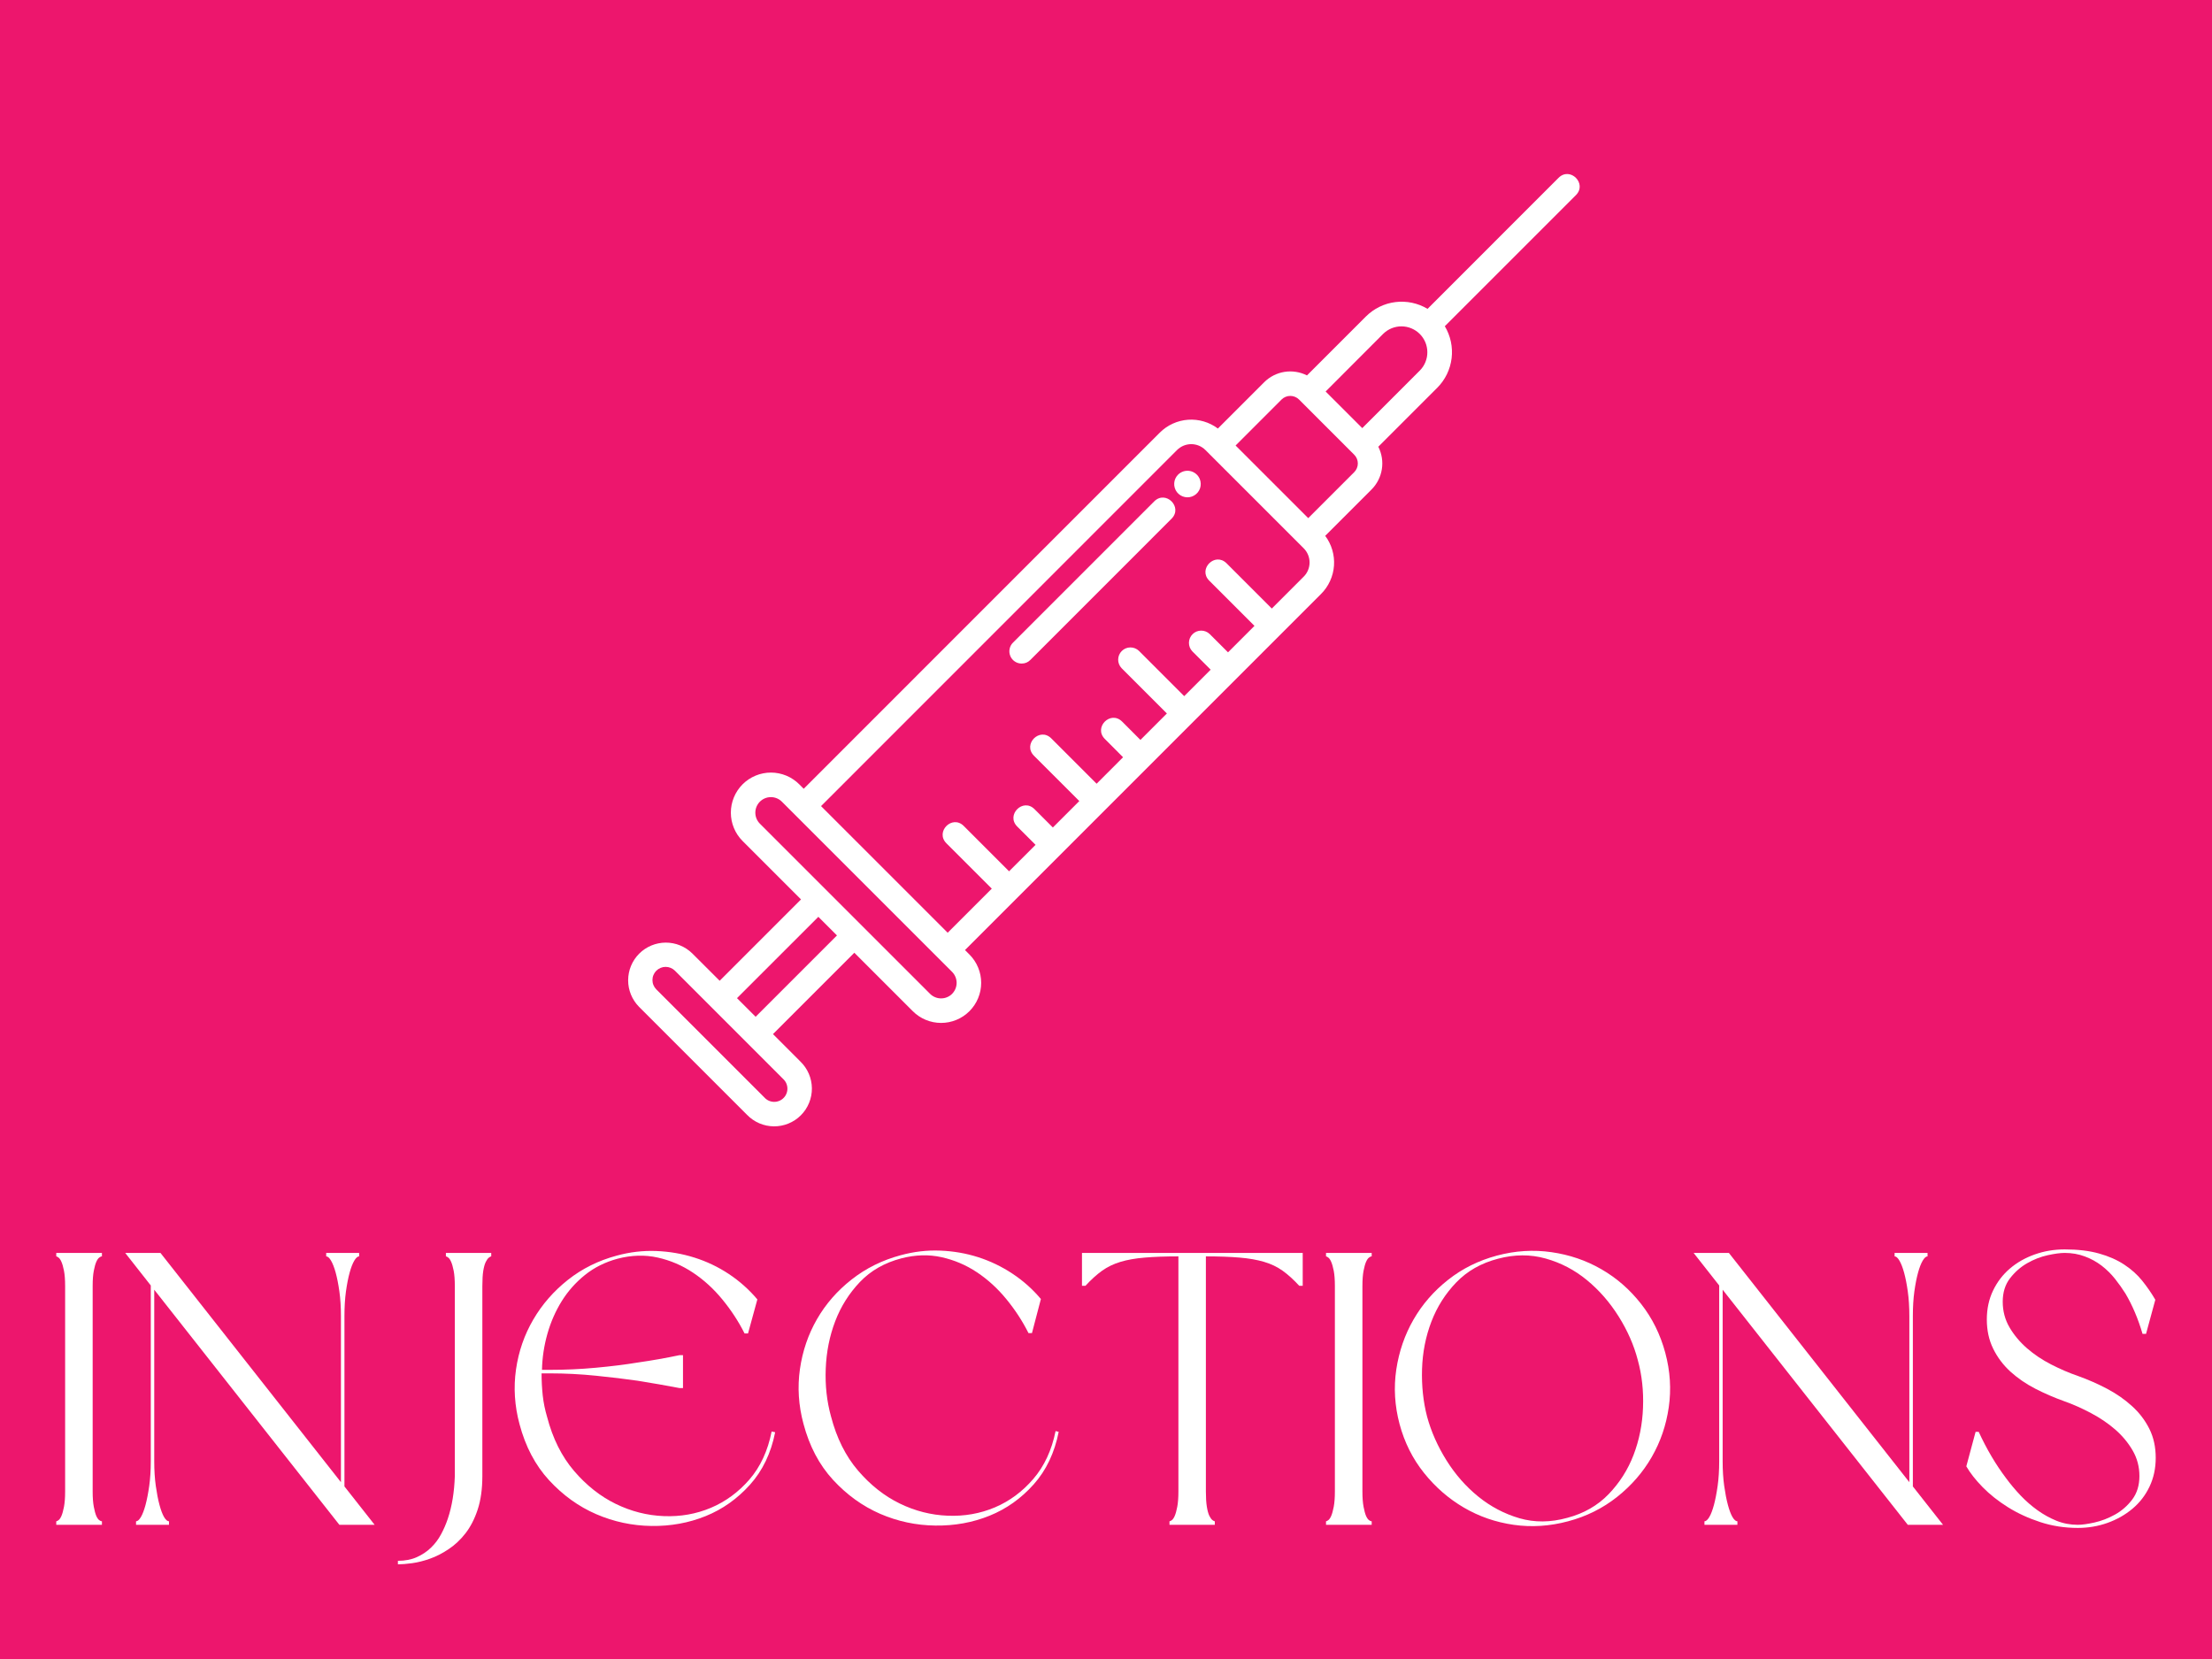 <svg xmlns="http://www.w3.org/2000/svg" xmlns:xlink="http://www.w3.org/1999/xlink" width="800" zoomAndPan="magnify" viewBox="0 0 600 450" height="600" preserveAspectRatio="xMidYMid meet" version="1.0"><defs><g/></defs><rect x="-60" width="720" fill="#ffffff" y="-45" height="540" fill-opacity="1"/><rect x="-60" width="720" fill="#ed166d" y="-45" height="540" fill-opacity="1"/><path fill="#ffffff" d="M 422.754 48.234 L 387.219 83.777 C 386.566 83.387 385.891 83.055 385.184 82.777 C 384.48 82.504 383.758 82.285 383.016 82.129 C 382.277 81.973 381.527 81.879 380.77 81.848 C 380.016 81.816 379.258 81.844 378.508 81.938 C 377.758 82.031 377.02 82.184 376.293 82.398 C 375.566 82.617 374.863 82.891 374.184 83.223 C 373.5 83.555 372.852 83.941 372.238 84.379 C 371.621 84.82 371.043 85.305 370.508 85.84 L 354.516 101.832 C 353.574 101.355 352.586 101.035 351.543 100.871 C 350.5 100.707 349.461 100.707 348.418 100.871 C 347.379 101.035 346.387 101.359 345.445 101.836 C 344.508 102.312 343.664 102.926 342.918 103.668 L 330.348 116.238 C 329.773 115.805 329.164 115.426 328.52 115.105 C 327.875 114.781 327.207 114.52 326.516 114.316 C 325.824 114.113 325.121 113.973 324.406 113.895 C 323.691 113.816 322.973 113.805 322.254 113.855 C 321.535 113.906 320.828 114.023 320.129 114.199 C 319.43 114.379 318.754 114.617 318.098 114.918 C 317.445 115.215 316.82 115.57 316.23 115.98 C 315.637 116.395 315.09 116.855 314.578 117.363 L 218.004 213.953 L 216.801 212.746 C 216.297 212.242 215.746 211.789 215.152 211.395 C 214.559 210.996 213.934 210.66 213.273 210.387 C 212.613 210.113 211.934 209.91 211.234 209.77 C 210.535 209.629 209.828 209.559 209.113 209.559 C 208.398 209.559 207.691 209.629 206.992 209.77 C 206.293 209.91 205.613 210.113 204.953 210.387 C 204.293 210.66 203.668 210.996 203.074 211.391 C 202.48 211.789 201.93 212.238 201.426 212.742 C 200.922 213.25 200.469 213.797 200.074 214.391 C 199.676 214.984 199.344 215.609 199.07 216.27 C 198.797 216.93 198.59 217.609 198.449 218.309 C 198.312 219.012 198.242 219.719 198.242 220.43 C 198.242 221.145 198.312 221.852 198.449 222.551 C 198.59 223.254 198.797 223.934 199.07 224.59 C 199.34 225.25 199.676 225.879 200.074 226.473 C 200.469 227.066 200.922 227.613 201.426 228.117 L 217.273 243.965 L 195.211 266.031 L 187.785 258.621 C 187.309 258.152 186.793 257.734 186.234 257.367 C 185.676 257 185.09 256.691 184.469 256.438 C 183.852 256.184 183.215 255.996 182.559 255.867 C 181.902 255.742 181.238 255.68 180.57 255.68 C 179.902 255.684 179.242 255.75 178.586 255.883 C 177.93 256.016 177.297 256.207 176.68 256.465 C 176.062 256.723 175.477 257.035 174.918 257.41 C 174.363 257.781 173.852 258.203 173.379 258.676 C 172.906 259.148 172.484 259.66 172.109 260.219 C 171.738 260.773 171.426 261.359 171.168 261.977 C 170.91 262.594 170.715 263.23 170.586 263.883 C 170.453 264.539 170.387 265.199 170.383 265.867 C 170.379 266.539 170.441 267.199 170.57 267.855 C 170.699 268.512 170.887 269.148 171.141 269.77 C 171.391 270.387 171.703 270.977 172.07 271.531 C 172.438 272.09 172.855 272.609 173.324 273.086 L 202.621 302.383 C 203.094 302.871 203.609 303.309 204.168 303.695 C 204.727 304.086 205.316 304.414 205.941 304.684 C 206.566 304.953 207.211 305.156 207.875 305.297 C 208.543 305.438 209.215 305.512 209.895 305.52 C 210.574 305.523 211.246 305.465 211.914 305.336 C 212.582 305.207 213.23 305.016 213.859 304.758 C 214.492 304.5 215.09 304.184 215.656 303.809 C 216.223 303.434 216.746 303.004 217.227 302.523 C 217.707 302.043 218.137 301.52 218.512 300.953 C 218.887 300.387 219.203 299.789 219.461 299.16 C 219.719 298.531 219.91 297.883 220.039 297.215 C 220.168 296.547 220.227 295.871 220.223 295.191 C 220.215 294.512 220.141 293.84 220 293.176 C 219.859 292.508 219.656 291.863 219.387 291.238 C 219.117 290.617 218.789 290.023 218.402 289.465 C 218.016 288.906 217.574 288.391 217.086 287.918 L 209.668 280.496 L 231.738 258.43 L 247.586 274.277 C 248.09 274.785 248.641 275.234 249.23 275.629 C 249.824 276.027 250.453 276.363 251.109 276.637 C 251.77 276.91 252.449 277.113 253.148 277.254 C 253.852 277.395 254.559 277.465 255.27 277.465 C 255.984 277.465 256.691 277.395 257.391 277.254 C 258.09 277.117 258.77 276.91 259.43 276.637 C 260.09 276.363 260.715 276.027 261.309 275.633 C 261.902 275.234 262.453 274.785 262.957 274.281 C 263.461 273.777 263.914 273.227 264.309 272.633 C 264.707 272.039 265.039 271.414 265.312 270.754 C 265.586 270.094 265.793 269.414 265.934 268.715 C 266.07 268.016 266.141 267.309 266.141 266.594 C 266.141 265.879 266.07 265.172 265.934 264.473 C 265.793 263.773 265.586 263.094 265.312 262.434 C 265.043 261.773 264.707 261.148 264.309 260.555 C 263.914 259.961 263.465 259.414 262.957 258.906 L 261.754 257.699 L 358.328 161.113 C 358.84 160.605 359.301 160.055 359.711 159.465 C 360.125 158.871 360.48 158.25 360.777 157.594 C 361.078 156.938 361.316 156.262 361.496 155.562 C 361.676 154.867 361.789 154.156 361.84 153.438 C 361.891 152.719 361.879 152.004 361.801 151.285 C 361.723 150.57 361.582 149.867 361.379 149.176 C 361.176 148.484 360.914 147.816 360.59 147.172 C 360.266 146.527 359.891 145.918 359.457 145.344 L 372.027 132.773 C 372.77 132.027 373.383 131.184 373.859 130.242 C 374.336 129.305 374.66 128.312 374.824 127.273 C 374.988 126.23 374.988 125.191 374.824 124.148 C 374.66 123.109 374.34 122.117 373.863 121.176 L 389.855 105.184 C 390.387 104.648 390.875 104.074 391.312 103.457 C 391.75 102.84 392.137 102.191 392.469 101.512 C 392.797 100.832 393.07 100.129 393.285 99.402 C 393.5 98.676 393.652 97.938 393.746 97.188 C 393.836 96.438 393.867 95.684 393.832 94.93 C 393.801 94.172 393.707 93.426 393.551 92.684 C 393.395 91.945 393.176 91.223 392.898 90.52 C 392.625 89.812 392.293 89.137 391.902 88.488 L 427.457 52.941 C 430.594 49.805 425.891 45.102 422.754 48.234 Z M 212.375 292.613 C 212.555 292.777 212.723 292.953 212.867 293.152 C 213.016 293.348 213.141 293.555 213.246 293.777 C 213.348 293.996 213.43 294.227 213.484 294.465 C 213.543 294.703 213.574 294.941 213.582 295.188 C 213.59 295.43 213.574 295.672 213.531 295.914 C 213.488 296.156 213.422 296.391 213.332 296.617 C 213.242 296.844 213.133 297.059 212.996 297.266 C 212.863 297.469 212.711 297.656 212.535 297.828 C 212.363 298.004 212.176 298.156 211.973 298.289 C 211.766 298.426 211.551 298.535 211.324 298.625 C 211.098 298.715 210.863 298.781 210.621 298.824 C 210.383 298.867 210.137 298.883 209.895 298.875 C 209.648 298.867 209.41 298.836 209.172 298.777 C 208.934 298.723 208.703 298.641 208.484 298.539 C 208.262 298.434 208.055 298.309 207.859 298.16 C 207.664 298.016 207.484 297.848 207.32 297.664 L 178.023 268.367 C 177.691 268.031 177.43 267.645 177.25 267.207 C 177.066 266.77 176.977 266.312 176.977 265.836 C 176.977 265.363 177.066 264.906 177.25 264.469 C 177.43 264.027 177.691 263.641 178.023 263.305 C 178.359 262.973 178.746 262.715 179.184 262.535 C 179.621 262.352 180.078 262.262 180.551 262.262 C 181.023 262.262 181.48 262.352 181.918 262.535 C 182.355 262.715 182.742 262.973 183.078 263.305 Z M 204.965 275.797 L 199.91 270.746 L 221.977 248.684 L 227.027 253.734 Z M 258.254 269.582 C 258.059 269.777 257.844 269.953 257.613 270.105 C 257.383 270.258 257.141 270.387 256.883 270.492 C 256.629 270.598 256.363 270.68 256.094 270.734 C 255.82 270.785 255.547 270.812 255.27 270.812 C 254.992 270.812 254.719 270.785 254.445 270.734 C 254.176 270.68 253.91 270.598 253.656 270.492 C 253.398 270.387 253.156 270.258 252.926 270.105 C 252.695 269.953 252.48 269.777 252.285 269.582 L 206.117 223.418 C 205.922 223.223 205.746 223.008 205.594 222.777 C 205.438 222.551 205.309 222.305 205.203 222.051 C 205.098 221.793 205.016 221.531 204.961 221.258 C 204.91 220.988 204.883 220.711 204.883 220.438 C 204.883 220.16 204.91 219.883 204.961 219.613 C 205.016 219.34 205.098 219.078 205.203 218.82 C 205.309 218.566 205.438 218.324 205.594 218.094 C 205.746 217.863 205.922 217.648 206.117 217.453 C 206.312 217.258 206.527 217.082 206.758 216.93 C 206.988 216.773 207.23 216.645 207.484 216.539 C 207.742 216.434 208.004 216.352 208.277 216.297 C 208.547 216.246 208.824 216.219 209.102 216.219 C 209.379 216.219 209.652 216.246 209.922 216.297 C 210.195 216.352 210.457 216.434 210.715 216.539 C 210.969 216.645 211.215 216.773 211.445 216.93 C 211.672 217.082 211.887 217.258 212.082 217.453 L 258.246 263.609 C 258.441 263.809 258.617 264.02 258.77 264.25 C 258.926 264.48 259.055 264.723 259.16 264.98 C 259.266 265.238 259.348 265.5 259.402 265.773 C 259.457 266.043 259.484 266.32 259.484 266.598 C 259.484 266.875 259.457 267.148 259.402 267.418 C 259.348 267.691 259.266 267.957 259.16 268.211 C 259.055 268.469 258.926 268.711 258.77 268.941 C 258.617 269.172 258.441 269.387 258.246 269.582 Z M 353.629 156.41 L 344.977 165.066 L 332.684 152.773 C 329.547 149.688 324.898 154.34 327.98 157.477 L 340.273 169.766 L 333.098 176.945 L 328.117 171.973 C 327.805 171.672 327.445 171.441 327.043 171.285 C 326.637 171.125 326.219 171.047 325.785 171.055 C 325.348 171.059 324.934 171.145 324.531 171.312 C 324.133 171.48 323.777 171.719 323.473 172.027 C 323.164 172.332 322.926 172.688 322.758 173.086 C 322.59 173.488 322.504 173.906 322.496 174.34 C 322.492 174.773 322.57 175.191 322.727 175.598 C 322.887 176 323.117 176.359 323.418 176.676 L 328.391 181.648 L 321.215 188.824 L 308.926 176.531 C 308.609 176.23 308.25 176 307.848 175.844 C 307.441 175.684 307.023 175.605 306.59 175.613 C 306.156 175.617 305.738 175.703 305.336 175.871 C 304.938 176.039 304.582 176.277 304.277 176.586 C 303.969 176.891 303.73 177.246 303.562 177.645 C 303.395 178.047 303.309 178.465 303.301 178.898 C 303.297 179.332 303.375 179.75 303.535 180.156 C 303.691 180.559 303.922 180.918 304.223 181.234 L 316.516 193.527 L 309.34 200.703 L 304.379 195.734 C 301.242 192.598 296.551 197.297 299.68 200.434 L 304.629 205.402 L 297.457 212.582 L 285.16 200.285 C 282.027 197.152 277.332 201.852 280.461 204.992 L 292.762 217.285 L 285.586 224.457 L 280.617 219.488 C 277.48 216.355 272.789 221.055 275.914 224.188 L 280.891 229.16 L 273.711 236.336 L 261.418 224.043 C 258.281 220.906 253.59 225.609 256.715 228.746 L 269.02 241.043 L 257.055 253.004 L 222.707 218.656 L 319.277 122.062 C 319.531 121.812 319.805 121.586 320.102 121.391 C 320.398 121.191 320.711 121.023 321.043 120.887 C 321.371 120.75 321.711 120.648 322.062 120.578 C 322.41 120.508 322.766 120.473 323.121 120.473 C 323.477 120.473 323.832 120.508 324.18 120.578 C 324.531 120.648 324.871 120.75 325.199 120.887 C 325.527 121.023 325.844 121.191 326.137 121.391 C 326.434 121.586 326.711 121.812 326.961 122.062 L 353.629 148.727 C 353.879 148.98 354.105 149.254 354.305 149.551 C 354.5 149.848 354.668 150.16 354.805 150.488 C 354.941 150.82 355.043 151.16 355.113 151.508 C 355.184 151.859 355.219 152.211 355.219 152.57 C 355.219 152.926 355.184 153.277 355.113 153.629 C 355.043 153.98 354.941 154.32 354.805 154.648 C 354.668 154.977 354.5 155.293 354.305 155.59 C 354.105 155.887 353.879 156.16 353.629 156.41 Z M 367.32 128.078 L 354.852 140.543 L 335.152 120.844 L 347.617 108.371 C 347.934 108.055 348.297 107.812 348.707 107.645 C 349.117 107.473 349.543 107.391 349.988 107.391 C 350.434 107.391 350.859 107.473 351.273 107.645 C 351.684 107.812 352.047 108.055 352.359 108.371 L 367.328 123.34 C 367.641 123.652 367.883 124.016 368.055 124.426 C 368.223 124.836 368.309 125.266 368.309 125.707 C 368.309 126.152 368.223 126.582 368.051 126.992 C 367.883 127.402 367.637 127.762 367.324 128.078 Z M 385.148 100.484 L 369.512 116.125 L 359.574 106.195 L 375.207 90.535 C 375.535 90.215 375.891 89.93 376.273 89.676 C 376.66 89.426 377.062 89.211 377.488 89.039 C 377.914 88.867 378.352 88.738 378.801 88.652 C 379.254 88.562 379.707 88.52 380.168 88.523 C 380.625 88.523 381.078 88.57 381.531 88.664 C 381.98 88.754 382.418 88.887 382.84 89.066 C 383.262 89.242 383.664 89.457 384.047 89.711 C 384.43 89.969 384.781 90.258 385.105 90.582 C 385.43 90.906 385.719 91.262 385.977 91.641 C 386.23 92.023 386.445 92.426 386.625 92.848 C 386.801 93.273 386.934 93.707 387.023 94.16 C 387.117 94.609 387.164 95.062 387.164 95.523 C 387.168 95.98 387.125 96.434 387.039 96.887 C 386.949 97.336 386.82 97.773 386.648 98.199 C 386.477 98.625 386.266 99.031 386.012 99.414 C 385.762 99.797 385.473 100.152 385.152 100.48 Z M 385.148 100.484 " fill-opacity="1" fill-rule="nonzero"/><path fill="#ffffff" d="M 325.426 129.914 C 325.59 130.32 325.684 130.738 325.695 131.176 C 325.711 131.613 325.648 132.039 325.508 132.449 C 325.367 132.863 325.156 133.238 324.879 133.578 C 324.602 133.914 324.277 134.191 323.898 134.41 C 323.52 134.629 323.113 134.773 322.684 134.848 C 322.254 134.918 321.824 134.91 321.395 134.824 C 320.965 134.742 320.566 134.582 320.195 134.352 C 319.824 134.121 319.508 133.832 319.238 133.488 C 318.973 133.141 318.777 132.758 318.652 132.34 C 318.523 131.922 318.473 131.496 318.504 131.059 C 318.531 130.625 318.633 130.207 318.812 129.809 C 318.996 129.41 319.238 129.059 319.547 128.75 C 319.758 128.539 319.988 128.359 320.242 128.207 C 320.496 128.055 320.766 127.934 321.047 127.848 C 321.332 127.762 321.621 127.711 321.918 127.699 C 322.215 127.684 322.508 127.703 322.797 127.762 C 323.086 127.82 323.367 127.91 323.637 128.039 C 323.902 128.164 324.152 128.324 324.379 128.512 C 324.609 128.699 324.812 128.91 324.988 129.148 C 325.164 129.387 325.309 129.641 325.426 129.914 Z M 313.082 135.996 L 274.77 174.312 C 274.293 174.785 273.988 175.352 273.855 176.012 C 273.723 176.672 273.785 177.312 274.043 177.934 C 274.301 178.559 274.707 179.055 275.27 179.43 C 275.828 179.801 276.445 179.988 277.117 179.988 C 278.039 179.988 278.82 179.664 279.473 179.012 L 317.781 140.699 C 320.918 137.562 316.215 132.863 313.082 135.996 Z M 313.082 135.996 " fill-opacity="1" fill-rule="nonzero"/><g fill="#ffffff" fill-opacity="1"><g transform="translate(12.103, 413.601)"><g><path d="M 15.547 -72.812 C 15.336 -72.812 15.094 -72.703 14.812 -72.484 C 14.531 -72.273 14.266 -71.891 14.016 -71.328 C 13.773 -70.773 13.551 -69.973 13.344 -68.922 C 13.133 -67.867 13.031 -66.469 13.031 -64.719 L 13.031 -9.031 C 13.031 -7.352 13.133 -5.969 13.344 -4.875 C 13.551 -3.789 13.773 -2.969 14.016 -2.406 C 14.266 -1.852 14.531 -1.473 14.812 -1.266 C 15.094 -1.055 15.336 -0.953 15.547 -0.953 L 15.547 0 L 3.156 0 L 3.156 -0.953 C 3.289 -0.953 3.5 -1.055 3.781 -1.266 C 4.062 -1.473 4.32 -1.852 4.562 -2.406 C 4.812 -2.969 5.039 -3.789 5.25 -4.875 C 5.457 -5.969 5.562 -7.352 5.562 -9.031 L 5.562 -64.719 C 5.562 -66.469 5.457 -67.867 5.25 -68.922 C 5.039 -69.973 4.812 -70.773 4.562 -71.328 C 4.32 -71.891 4.062 -72.273 3.781 -72.484 C 3.5 -72.703 3.289 -72.812 3.156 -72.812 L 3.156 -73.75 L 15.547 -73.75 Z M 15.547 -72.812 "/></g></g></g><g fill="#ffffff" fill-opacity="1"><g transform="translate(30.806, 413.601)"><g><path d="M 62.625 -10.406 L 70.812 0 L 61.25 0 L 11.031 -63.766 L 11.031 -17.234 C 11.031 -14.773 11.172 -12.547 11.453 -10.547 C 11.734 -8.555 12.066 -6.844 12.453 -5.406 C 12.836 -3.969 13.254 -2.863 13.703 -2.094 C 14.16 -1.332 14.602 -0.953 15.031 -0.953 L 15.031 0 L 6.094 0 L 6.094 -0.953 C 6.508 -0.953 6.945 -1.332 7.406 -2.094 C 7.863 -2.863 8.285 -3.969 8.672 -5.406 C 9.055 -6.844 9.391 -8.555 9.672 -10.547 C 9.953 -12.547 10.094 -14.773 10.094 -17.234 L 10.094 -64.922 L 3.156 -73.75 L 12.719 -73.75 L 61.672 -11.562 L 61.672 -56.625 C 61.672 -59.082 61.531 -61.305 61.25 -63.297 C 60.969 -65.297 60.633 -66.992 60.25 -68.391 C 59.863 -69.797 59.441 -70.883 58.984 -71.656 C 58.535 -72.426 58.098 -72.812 57.672 -72.812 L 57.672 -73.75 L 66.609 -73.75 L 66.609 -72.812 C 66.191 -72.812 65.754 -72.426 65.297 -71.656 C 64.836 -70.883 64.414 -69.797 64.031 -68.391 C 63.645 -66.992 63.312 -65.297 63.031 -63.297 C 62.758 -61.305 62.625 -59.082 62.625 -56.625 Z M 62.625 -10.406 "/></g></g></g><g fill="#ffffff" fill-opacity="1"><g transform="translate(104.775, 413.601)"><g><path d="M 26.062 -13.234 C 26.062 -9.734 25.641 -6.703 24.797 -4.141 C 23.953 -1.586 22.848 0.562 21.484 2.312 C 20.117 4.062 18.594 5.492 16.906 6.609 C 15.227 7.734 13.547 8.594 11.859 9.188 C 10.18 9.789 8.57 10.195 7.031 10.406 C 5.5 10.613 4.207 10.719 3.156 10.719 L 3.156 9.766 C 5.113 9.766 6.828 9.43 8.297 8.766 C 9.766 8.109 11.039 7.254 12.125 6.203 C 13.219 5.148 14.129 3.941 14.859 2.578 C 15.598 1.211 16.211 -0.207 16.703 -1.688 C 17.828 -5.039 18.457 -8.891 18.594 -13.234 L 18.594 -64.719 C 18.594 -66.469 18.488 -67.867 18.281 -68.922 C 18.07 -69.973 17.844 -70.773 17.594 -71.328 C 17.352 -71.891 17.094 -72.273 16.812 -72.484 C 16.531 -72.703 16.316 -72.812 16.172 -72.812 L 16.172 -73.75 L 28.469 -73.75 L 28.469 -72.812 C 28.332 -72.812 28.125 -72.703 27.844 -72.484 C 27.562 -72.273 27.281 -71.891 27 -71.328 C 26.719 -70.773 26.488 -69.973 26.312 -68.922 C 26.145 -67.867 26.062 -66.469 26.062 -64.719 Z M 26.062 -13.234 "/></g></g></g><g fill="#ffffff" fill-opacity="1"><g transform="translate(136.401, 413.601)"><g><path d="M 4.516 -27.312 C 3.18 -32.289 2.863 -37.227 3.562 -42.125 C 4.27 -47.031 5.832 -51.547 8.25 -55.672 C 10.664 -59.805 13.797 -63.395 17.641 -66.438 C 21.492 -69.488 25.91 -71.68 30.891 -73.016 C 34.461 -73.992 38.035 -74.41 41.609 -74.266 C 45.18 -74.129 48.629 -73.535 51.953 -72.484 C 55.273 -71.441 58.391 -69.957 61.297 -68.031 C 64.203 -66.102 66.781 -63.805 69.031 -61.141 L 66.5 -51.906 L 65.562 -51.906 C 63.945 -55.125 61.945 -58.188 59.562 -61.094 C 57.188 -64 54.523 -66.43 51.578 -68.391 C 48.641 -70.359 45.438 -71.727 41.969 -72.5 C 38.5 -73.27 34.875 -73.16 31.094 -72.172 C 27.738 -71.266 24.797 -69.797 22.266 -67.766 C 19.742 -65.734 17.645 -63.367 15.969 -60.672 C 14.289 -57.973 12.992 -55.016 12.078 -51.797 C 11.172 -48.578 10.68 -45.32 10.609 -42.031 L 12.719 -42.031 C 16.914 -42.031 21.098 -42.223 25.266 -42.609 C 29.43 -42.992 33.195 -43.461 36.562 -44.016 C 40.477 -44.578 44.258 -45.242 47.906 -46.016 L 48.859 -46.016 L 48.859 -37.094 L 47.906 -37.094 C 44.258 -37.789 40.477 -38.453 36.562 -39.078 C 33.195 -39.566 29.43 -40.02 25.266 -40.438 C 21.098 -40.863 16.914 -41.078 12.719 -41.078 L 10.5 -41.078 C 10.5 -39.047 10.602 -37.051 10.812 -35.094 C 11.031 -33.133 11.422 -31.207 11.984 -29.312 C 13.516 -23.426 15.961 -18.52 19.328 -14.594 C 22.691 -10.676 26.457 -7.703 30.625 -5.672 C 34.789 -3.641 39.133 -2.535 43.656 -2.359 C 48.176 -2.18 52.43 -2.93 56.422 -4.609 C 60.41 -6.297 63.895 -8.852 66.875 -12.281 C 69.852 -15.719 71.863 -20.062 72.906 -25.312 L 73.859 -25.109 C 72.734 -19.43 70.453 -14.68 67.016 -10.859 C 63.586 -7.047 59.582 -4.211 55 -2.359 C 50.414 -0.504 45.516 0.383 40.297 0.312 C 35.078 0.238 30.082 -0.828 25.312 -2.891 C 20.551 -4.953 16.297 -8.016 12.547 -12.078 C 8.805 -16.141 6.129 -21.219 4.516 -27.312 Z M 4.516 -27.312 "/></g></g></g><g fill="#ffffff" fill-opacity="1"><g transform="translate(213.417, 413.601)"><g><path d="M 4.516 -27.422 C 3.18 -32.391 2.863 -37.328 3.562 -42.234 C 4.27 -47.141 5.812 -51.656 8.188 -55.781 C 10.57 -59.914 13.707 -63.504 17.594 -66.547 C 21.477 -69.598 25.91 -71.789 30.891 -73.125 C 34.461 -74.102 38.035 -74.52 41.609 -74.375 C 45.18 -74.238 48.613 -73.645 51.906 -72.594 C 55.195 -71.539 58.297 -70.051 61.203 -68.125 C 64.109 -66.207 66.68 -63.914 68.922 -61.25 L 66.5 -52 L 65.562 -52 C 63.945 -55.227 61.945 -58.297 59.562 -61.203 C 57.188 -64.109 54.523 -66.539 51.578 -68.5 C 48.641 -70.457 45.438 -71.82 41.969 -72.594 C 38.5 -73.363 34.875 -73.258 31.094 -72.281 C 26.539 -71.094 22.789 -68.957 19.844 -65.875 C 16.906 -62.789 14.664 -59.234 13.125 -55.203 C 11.594 -51.18 10.738 -46.895 10.562 -42.344 C 10.383 -37.789 10.859 -33.484 11.984 -29.422 C 13.516 -23.535 15.961 -18.629 19.328 -14.703 C 22.691 -10.785 26.457 -7.812 30.625 -5.781 C 34.789 -3.75 39.133 -2.645 43.656 -2.469 C 48.176 -2.289 52.43 -3.039 56.422 -4.719 C 60.41 -6.406 63.895 -8.984 66.875 -12.453 C 69.852 -15.922 71.863 -20.242 72.906 -25.422 L 73.75 -25.219 C 72.633 -19.539 70.375 -14.789 66.969 -10.969 C 63.57 -7.156 59.582 -4.32 55 -2.469 C 50.414 -0.613 45.516 0.273 40.297 0.203 C 35.078 0.141 30.082 -0.922 25.312 -2.984 C 20.551 -5.055 16.297 -8.125 12.547 -12.188 C 8.805 -16.25 6.129 -21.328 4.516 -27.422 Z M 4.516 -27.422 "/></g></g></g><g fill="#ffffff" fill-opacity="1"><g transform="translate(290.328, 413.601)"><g><path d="M 63.031 -64.828 L 62.094 -64.828 C 60.551 -66.504 59.047 -67.867 57.578 -68.922 C 56.109 -69.973 54.426 -70.773 52.531 -71.328 C 50.633 -71.891 48.426 -72.273 45.906 -72.484 C 43.383 -72.703 40.336 -72.812 36.766 -72.812 L 36.766 -9.031 C 36.766 -7.352 36.852 -5.969 37.031 -4.875 C 37.207 -3.789 37.438 -2.969 37.719 -2.406 C 38 -1.852 38.281 -1.473 38.562 -1.266 C 38.844 -1.055 39.051 -0.953 39.188 -0.953 L 39.188 0 L 26.891 0 L 26.891 -0.953 C 27.035 -0.953 27.25 -1.055 27.531 -1.266 C 27.812 -1.473 28.07 -1.852 28.312 -2.406 C 28.562 -2.969 28.789 -3.789 29 -4.875 C 29.207 -5.969 29.312 -7.352 29.312 -9.031 L 29.312 -72.812 C 25.738 -72.812 22.691 -72.703 20.172 -72.484 C 17.648 -72.273 15.461 -71.891 13.609 -71.328 C 11.754 -70.773 10.086 -69.973 8.609 -68.922 C 7.141 -67.867 5.633 -66.504 4.094 -64.828 L 3.156 -64.828 L 3.156 -73.75 L 63.031 -73.75 Z M 63.031 -64.828 "/></g></g></g><g fill="#ffffff" fill-opacity="1"><g transform="translate(356.522, 413.601)"><g><path d="M 15.547 -72.812 C 15.336 -72.812 15.094 -72.703 14.812 -72.484 C 14.531 -72.273 14.266 -71.891 14.016 -71.328 C 13.773 -70.773 13.551 -69.973 13.344 -68.922 C 13.133 -67.867 13.031 -66.469 13.031 -64.719 L 13.031 -9.031 C 13.031 -7.352 13.133 -5.969 13.344 -4.875 C 13.551 -3.789 13.773 -2.969 14.016 -2.406 C 14.266 -1.852 14.531 -1.473 14.812 -1.266 C 15.094 -1.055 15.336 -0.953 15.547 -0.953 L 15.547 0 L 3.156 0 L 3.156 -0.953 C 3.289 -0.953 3.5 -1.055 3.781 -1.266 C 4.062 -1.473 4.32 -1.852 4.562 -2.406 C 4.812 -2.969 5.039 -3.789 5.25 -4.875 C 5.457 -5.969 5.562 -7.352 5.562 -9.031 L 5.562 -64.719 C 5.562 -66.469 5.457 -67.867 5.25 -68.922 C 5.039 -69.973 4.812 -70.773 4.562 -71.328 C 4.32 -71.891 4.062 -72.273 3.781 -72.484 C 3.5 -72.703 3.289 -72.812 3.156 -72.812 L 3.156 -73.75 L 15.547 -73.75 Z M 15.547 -72.812 "/></g></g></g><g fill="#ffffff" fill-opacity="1"><g transform="translate(375.225, 413.601)"><g><path d="M 4.406 -27.312 C 3.082 -32.289 2.785 -37.227 3.516 -42.125 C 4.254 -47.031 5.812 -51.547 8.188 -55.672 C 10.57 -59.805 13.691 -63.395 17.547 -66.438 C 21.398 -69.488 25.812 -71.68 30.781 -73.016 C 35.758 -74.348 40.695 -74.66 45.594 -73.953 C 50.5 -73.254 55.016 -71.711 59.141 -69.328 C 63.273 -66.953 66.863 -63.82 69.906 -59.938 C 72.957 -56.051 75.148 -51.617 76.484 -46.641 C 77.816 -41.672 78.129 -36.75 77.422 -31.875 C 76.723 -27.008 75.18 -22.508 72.797 -18.375 C 70.422 -14.25 67.289 -10.645 63.406 -7.562 C 59.52 -4.477 55.086 -2.273 50.109 -0.953 C 45.141 0.379 40.219 0.695 35.344 0 C 30.477 -0.695 25.977 -2.254 21.844 -4.672 C 17.719 -7.086 14.113 -10.223 11.031 -14.078 C 7.945 -17.93 5.738 -22.344 4.406 -27.312 Z M 69.031 -44.656 C 67.977 -48.719 66.242 -52.672 63.828 -56.516 C 61.41 -60.367 58.535 -63.66 55.203 -66.391 C 51.879 -69.129 48.148 -71.078 44.016 -72.234 C 39.891 -73.391 35.582 -73.367 31.094 -72.172 C 26.539 -70.984 22.773 -68.848 19.797 -65.766 C 16.828 -62.68 14.57 -59.125 13.031 -55.094 C 11.488 -51.07 10.645 -46.785 10.5 -42.234 C 10.363 -37.68 10.82 -33.375 11.875 -29.312 C 12.988 -25.25 14.738 -21.305 17.125 -17.484 C 19.508 -13.672 22.379 -10.398 25.734 -7.672 C 29.098 -4.941 32.828 -2.977 36.922 -1.781 C 41.023 -0.594 45.352 -0.629 49.906 -1.891 C 54.383 -3.078 58.113 -5.211 61.094 -8.297 C 64.07 -11.379 66.332 -14.93 67.875 -18.953 C 69.414 -22.984 70.27 -27.258 70.438 -31.781 C 70.613 -36.301 70.145 -40.594 69.031 -44.656 Z M 69.031 -44.656 "/></g></g></g><g fill="#ffffff" fill-opacity="1"><g transform="translate(456.234, 413.601)"><g><path d="M 62.625 -10.406 L 70.812 0 L 61.25 0 L 11.031 -63.766 L 11.031 -17.234 C 11.031 -14.773 11.172 -12.547 11.453 -10.547 C 11.734 -8.555 12.066 -6.844 12.453 -5.406 C 12.836 -3.969 13.254 -2.863 13.703 -2.094 C 14.16 -1.332 14.602 -0.953 15.031 -0.953 L 15.031 0 L 6.094 0 L 6.094 -0.953 C 6.508 -0.953 6.945 -1.332 7.406 -2.094 C 7.863 -2.863 8.285 -3.969 8.672 -5.406 C 9.055 -6.844 9.391 -8.555 9.672 -10.547 C 9.953 -12.547 10.094 -14.773 10.094 -17.234 L 10.094 -64.922 L 3.156 -73.75 L 12.719 -73.75 L 61.672 -11.562 L 61.672 -56.625 C 61.672 -59.082 61.531 -61.305 61.25 -63.297 C 60.969 -65.297 60.633 -66.992 60.25 -68.391 C 59.863 -69.797 59.441 -70.883 58.984 -71.656 C 58.535 -72.426 58.098 -72.812 57.672 -72.812 L 57.672 -73.75 L 66.609 -73.75 L 66.609 -72.812 C 66.191 -72.812 65.754 -72.426 65.297 -71.656 C 64.836 -70.883 64.414 -69.797 64.031 -68.391 C 63.645 -66.992 63.312 -65.297 63.031 -63.297 C 62.758 -61.305 62.625 -59.082 62.625 -56.625 Z M 62.625 -10.406 "/></g></g></g><g fill="#ffffff" fill-opacity="1"><g transform="translate(530.203, 413.601)"><g><path d="M 33.406 0.844 C 29.832 0.844 26.438 0.316 23.219 -0.734 C 20 -1.785 17.07 -3.133 14.438 -4.781 C 11.812 -6.426 9.535 -8.227 7.609 -10.188 C 5.691 -12.145 4.207 -14.035 3.156 -15.859 L 5.672 -25.219 L 6.516 -25.219 C 8.68 -20.52 11.164 -16.316 13.969 -12.609 C 15.164 -10.992 16.477 -9.43 17.906 -7.922 C 19.344 -6.422 20.867 -5.094 22.484 -3.938 C 24.098 -2.781 25.812 -1.832 27.625 -1.094 C 29.445 -0.363 31.375 0 33.406 0 C 34.531 0 36.035 -0.207 37.922 -0.625 C 39.816 -1.051 41.676 -1.77 43.5 -2.781 C 45.32 -3.801 46.879 -5.164 48.172 -6.875 C 49.461 -8.594 50.109 -10.711 50.109 -13.234 C 50.109 -15.754 49.492 -18.066 48.266 -20.172 C 47.047 -22.273 45.473 -24.164 43.547 -25.844 C 41.617 -27.52 39.43 -29.004 36.984 -30.297 C 34.535 -31.598 32.117 -32.672 29.734 -33.516 C 27.004 -34.492 24.379 -35.629 21.859 -36.922 C 19.336 -38.223 17.094 -39.766 15.125 -41.547 C 13.164 -43.336 11.609 -45.406 10.453 -47.75 C 9.297 -50.094 8.719 -52.738 8.719 -55.688 C 8.719 -58.551 9.273 -61.156 10.391 -63.5 C 11.516 -65.852 13.039 -67.852 14.969 -69.5 C 16.895 -71.145 19.133 -72.422 21.688 -73.328 C 24.25 -74.242 26.969 -74.703 29.844 -74.703 C 33.414 -74.703 36.516 -74.332 39.141 -73.594 C 41.766 -72.863 44.039 -71.863 45.969 -70.594 C 47.895 -69.332 49.52 -67.879 50.844 -66.234 C 52.176 -64.586 53.367 -62.859 54.422 -61.047 L 51.906 -51.797 L 50.953 -51.797 C 49.766 -55.859 48.223 -59.5 46.328 -62.719 C 45.492 -64.051 44.551 -65.379 43.5 -66.703 C 42.445 -68.035 41.238 -69.227 39.875 -70.281 C 38.508 -71.332 36.984 -72.172 35.297 -72.797 C 33.617 -73.43 31.801 -73.75 29.844 -73.75 C 28.645 -73.75 27.098 -73.539 25.203 -73.125 C 23.316 -72.707 21.477 -71.988 19.688 -70.969 C 17.906 -69.957 16.348 -68.594 15.016 -66.875 C 13.691 -65.156 13.031 -63.035 13.031 -60.516 C 13.031 -57.992 13.641 -55.68 14.859 -53.578 C 16.086 -51.484 17.664 -49.594 19.594 -47.906 C 21.52 -46.227 23.707 -44.758 26.156 -43.5 C 28.613 -42.238 31.066 -41.188 33.516 -40.344 C 36.242 -39.363 38.867 -38.207 41.391 -36.875 C 43.91 -35.539 46.148 -33.977 48.109 -32.188 C 50.078 -30.406 51.641 -28.359 52.797 -26.047 C 53.953 -23.742 54.531 -21.117 54.531 -18.172 C 54.531 -15.305 53.969 -12.695 52.844 -10.344 C 51.727 -8 50.188 -6.004 48.219 -4.359 C 46.258 -2.711 44 -1.43 41.438 -0.516 C 38.883 0.391 36.207 0.844 33.406 0.844 Z M 33.406 0.844 "/></g></g></g></svg>